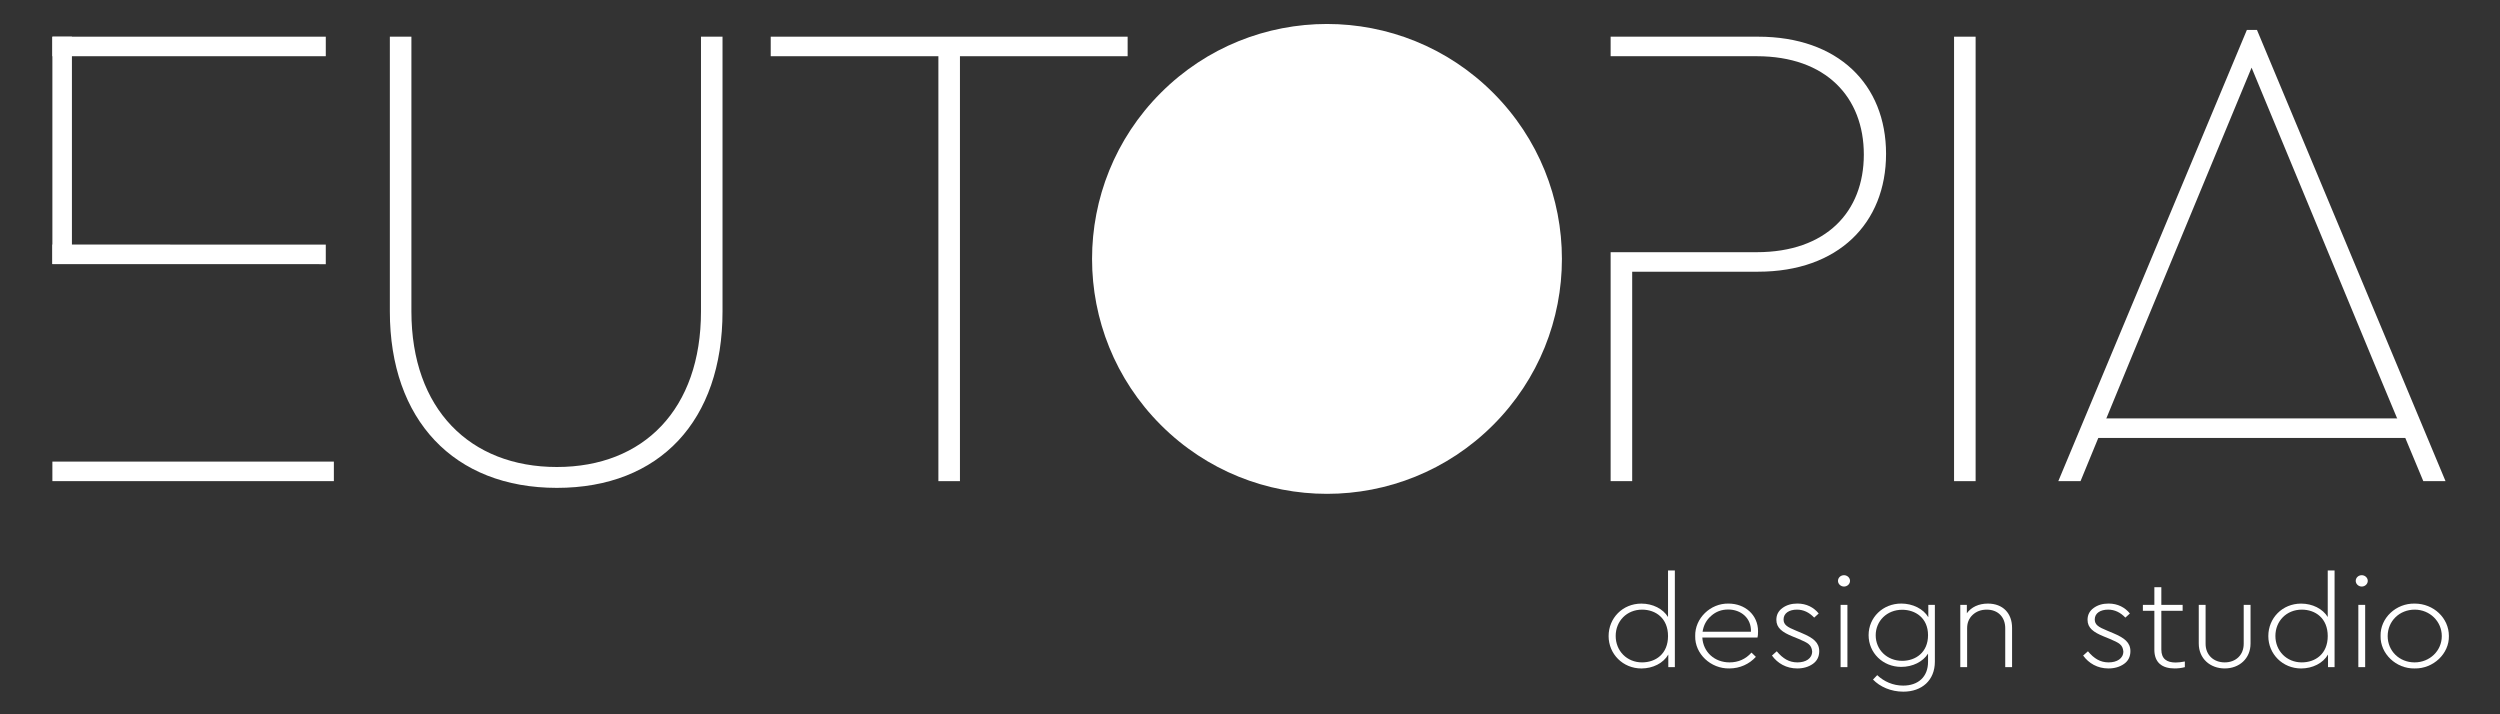 <svg xmlns:dc="http://purl.org/dc/elements/1.1/" xmlns:cc="http://creativecommons.org/ns#" xmlns:rdf="http://www.w3.org/1999/02/22-rdf-syntax-ns#" xmlns:svg="http://www.w3.org/2000/svg" xmlns="http://www.w3.org/2000/svg" xmlns:sodipodi="http://sodipodi.sourceforge.net/DTD/sodipodi-0.dtd" xmlns:inkscape="http://www.inkscape.org/namespaces/inkscape" id="Layer_1" data-name="Layer 1" viewBox="0 0 350 100" sodipodi:docname="eutopia-logo-white.svg" width="350" height="100" inkscape:export-filename="C:\Users\xrist\Downloads\EUTOPIA_logo-350-100.png" inkscape:export-xdpi="96" inkscape:export-ydpi="96" inkscape:version="1.0.2-2 (e86c870879, 2021-01-15)"><rect x="0" y="0" width="350" height="100" fill="#333333" stroke="none"/><defs id="defs4"><style id="style2">      .cls-1 {        fill: #c2d2bf;      }    </style></defs><g id="g86" transform="translate(7.303,3.279)" style="fill:#ffffff"><g id="g28" transform="matrix(0.253,0,0,0.253,-85.954,-220.032)" style="fill:#ffffff"><rect x="339.86" y="1112.16" width="155.76" height="10.81" id="rect6" style="fill:#ffffff"></rect><path d="m 339.86,992.04 v 10.84 c 50.43,0.01 100.86,0.02 151.29,0.03 V 992.1 c -50.43,-0.02 -100.86,-0.04 -151.29,-0.06 z" id="path8" style="fill:#ffffff"></path><rect x="339.86" y="877.03" width="151.29" height="10.81" id="rect10" style="fill:#ffffff"></rect><rect x="339.86" y="877.03" width="10.81" height="125.77" id="rect12" style="fill:#ffffff"></rect><rect x="1465.92" y="1088.26" width="182.63" height="10.81" id="rect14" style="fill:#ffffff"></rect><path d="m 698.77,877.03 v 152.04 c 0,54.03 -31.68,86.08 -79.75,86.08 -48.07,0 -80.49,-32.05 -80.49,-86.08 V 877.03 H 526.6 v 152.04 c 0,59.99 35.4,97.63 92.42,97.63 57.02,0 91.67,-37.27 91.67,-97.63 V 877.03 h -11.93 z" id="path16" style="fill:#ffffff"></path><path d="m 737.36,877.03 v 10.81 h 92.78 v 235.14 h 11.93 V 887.84 h 92.79 v -10.81 z" id="path18" style="fill:#ffffff"></path><path d="m 1283.74,877.03 h -81.61 v 10.81 h 80.86 c 38.38,0 59.25,22.73 59.25,54.41 0,31.68 -20.87,54.03 -59.25,54.03 h -80.86 v 126.7 h 11.93 v -115.9 h 69.68 c 44.34,0 70.8,-26.83 70.8,-65.21 0,-38.38 -26.45,-64.84 -70.8,-64.84 z" id="path20" style="fill:#ffffff"></path><path d="m 1392.17,877.03 v 245.95 h 11.93 V 877.03 Z" id="path22" style="fill:#ffffff"></path><path d="m 1559.79,873.3 h -5.59 l -104.34,249.67 h 12.3 l 26.83,-65.22 4.47,-10.8 63.35,-152.78 63.35,152.78 4.47,10.8 27.2,65.22 h 12.3 z" id="path24" style="fill:#ffffff"></path><circle class="cls-1" cx="1045.17" cy="1000" r="130" transform="rotate(-45,1045.172,999.996)" id="circle26" style="fill:#ffffff"></circle></g><g id="g54" transform="matrix(0.253,0,0,0.253,-85.954,-220.032)" style="fill:#ffffff"><path d="m 1237.67,1172.38 v 53.53 h -3.63 v -6.99 c -2.72,4.78 -8.54,7.71 -14.89,7.71 -10.21,0 -18.14,-7.99 -18.14,-17.91 0,-9.92 7.71,-17.98 18.14,-17.98 6.27,0 11.95,2.85 14.74,7.42 v -25.76 h 3.78 z m -18.15,21.7 c -8.39,0 -14.59,6.28 -14.59,14.56 0,8.28 6.2,14.63 14.59,14.63 7.56,0 14.37,-4.71 14.37,-14.56 0,-9.85 -6.8,-14.63 -14.37,-14.63 z" id="path30" style="fill:#ffffff"></path><path d="m 1252.87,1209.5 c 0.45,8.07 6.8,13.77 15.04,13.77 4.84,0 8.92,-1.78 12.17,-5.42 l 2.42,2.35 c -3.63,4 -8.85,6.42 -14.67,6.42 -10.36,0.21 -19.13,-8.14 -18.9,-17.91 -0.23,-9.78 8.39,-18.2 18.45,-17.98 9,0 16.33,6.14 16.33,15.34 0,1.5 -0.08,2.64 -0.3,3.43 z m 26.91,-3.21 c 0.3,-7.49 -5.52,-12.28 -12.55,-12.28 -3.7,0 -6.8,1.14 -9.45,3.5 -2.65,2.28 -4.23,5.21 -4.76,8.78 z" id="path32" style="fill:#ffffff"></path><path d="m 1294.07,1217.13 c 3.33,4 6.8,6.14 11.42,6.14 4.62,0 8.16,-2.14 8.16,-6.07 -0.38,-3.78 -2.34,-4.71 -7.48,-6.92 l -3.33,-1.36 c -5.75,-2.35 -9,-4.71 -9,-9.21 0,-2.78 1.13,-4.92 3.4,-6.57 2.27,-1.64 4.99,-2.43 8.24,-2.43 5.07,0 9.07,2.14 11.79,5.5 l -2.5,2.28 c -2.8,-2.93 -5.97,-4.42 -9.53,-4.42 -4.23,0 -7.41,1.93 -7.41,5.42 0,2.93 1.97,4.21 6.88,6.21 l 3.4,1.43 c 6.12,2.57 9.45,5.14 9.45,9.92 0,3.07 -1.21,5.43 -3.55,7.07 -2.34,1.64 -5.22,2.5 -8.62,2.5 -6.05,0 -10.89,-2.85 -13.99,-7.14 l 2.65,-2.35 z" id="path34" style="fill:#ffffff"></path><path d="m 1331.27,1175.02 c 1.81,0 3.33,1.43 3.33,3.14 0,1.71 -1.51,3.14 -3.33,3.14 -1.82,0 -3.33,-1.43 -3.33,-3.14 0,-1.71 1.44,-3.14 3.33,-3.14 z m -1.89,16.42 h 3.78 v 34.47 h -3.78 z" id="path36" style="fill:#ffffff"></path><path d="m 1381.55,1191.44 v 31.4 c 0,10.35 -7.18,16.63 -17.46,16.63 -6.88,0 -12.93,-2.71 -16.78,-6.71 l 2.34,-2.43 c 3.7,3.5 8.69,5.78 14.36,5.78 8.24,0 13.76,-4.78 13.76,-13.13 v -4.57 c -2.8,4.5 -8.54,7.35 -14.82,7.35 -10.21,0 -18.07,-7.78 -18.07,-17.56 0,-9.78 7.86,-17.49 18.07,-17.49 6.35,0 12.25,2.93 14.97,7.56 v -6.85 h 3.63 z m -18.07,2.71 c -8.47,0 -14.67,6.21 -14.67,14.13 0,7.92 6.2,14.13 14.67,14.13 7.48,0 14.29,-4.71 14.29,-14.2 0,-9.49 -6.96,-14.06 -14.29,-14.06 z" id="path38" style="fill:#ffffff"></path><path d="m 1424.27,1225.91 h -3.78 v -21.55 c 0,-6.07 -3.93,-10.28 -10.21,-10.28 -3.18,0 -5.82,1 -7.86,2.93 -2.04,1.93 -3.02,4.42 -3.02,7.35 v 21.55 h -3.78 v -34.47 h 3.63 v 4.64 c 2.49,-3.43 6.58,-5.35 11.64,-5.35 8.39,0 13.38,5.42 13.38,13.42 v 21.77 z" id="path40" style="fill:#ffffff"></path><path d="m 1466.27,1217.13 c 3.33,4 6.8,6.14 11.42,6.14 4.62,0 8.16,-2.14 8.16,-6.07 -0.38,-3.78 -2.34,-4.71 -7.48,-6.92 l -3.33,-1.36 c -5.75,-2.35 -9,-4.71 -9,-9.21 0,-2.78 1.13,-4.92 3.4,-6.57 2.27,-1.64 4.99,-2.43 8.24,-2.43 5.07,0 9.07,2.14 11.79,5.5 l -2.5,2.28 c -2.8,-2.93 -5.97,-4.42 -9.53,-4.42 -4.23,0 -7.41,1.93 -7.41,5.42 0,2.93 1.97,4.21 6.88,6.21 l 3.4,1.43 c 6.12,2.57 9.45,5.14 9.45,9.92 0,3.07 -1.21,5.43 -3.55,7.07 -2.34,1.64 -5.22,2.5 -8.62,2.5 -6.05,0 -10.89,-2.85 -13.99,-7.14 l 2.65,-2.35 z" id="path42" style="fill:#ffffff"></path><path d="m 1519.87,1225.91 c -1.89,0.5 -3.78,0.71 -5.67,0.71 -6.88,0 -11.19,-3.21 -11.19,-10.35 v -21.55 h -6.35 v -3.28 h 6.35 v -9.78 h 3.86 v 9.78 h 11.79 v 3.28 h -11.79 v 21.41 c 0,5.21 3.02,7.21 7.94,7.21 1.44,0 3.18,-0.21 5.07,-0.57 v 3.14 z" id="path44" style="fill:#ffffff"></path><path d="m 1527.58,1191.44 h 3.78 v 21.55 c 0,6.28 4.54,10.28 10.58,10.28 6.04,0 10.51,-4 10.51,-10.28 v -21.55 h 3.78 v 21.41 c 0,8.35 -6.28,13.77 -14.29,13.77 -8.01,0 -14.36,-5.42 -14.36,-13.77 z" id="path46" style="fill:#ffffff"></path><path d="m 1602.73,1172.38 v 53.53 h -3.63 v -6.99 c -2.72,4.78 -8.54,7.71 -14.89,7.71 -10.21,0 -18.14,-7.99 -18.14,-17.91 0,-9.92 7.71,-17.98 18.14,-17.98 6.27,0 11.95,2.85 14.74,7.42 v -25.76 h 3.78 z m -18.15,21.7 c -8.39,0 -14.59,6.28 -14.59,14.56 0,8.28 6.2,14.63 14.59,14.63 7.56,0 14.37,-4.71 14.37,-14.56 0,-9.85 -6.8,-14.63 -14.37,-14.63 z" id="path48" style="fill:#ffffff"></path><path d="m 1617.77,1175.02 c 1.81,0 3.33,1.43 3.33,3.14 0,1.71 -1.51,3.14 -3.33,3.14 -1.82,0 -3.33,-1.43 -3.33,-3.14 0,-1.71 1.44,-3.14 3.33,-3.14 z m -1.89,16.42 h 3.78 v 34.47 h -3.78 z" id="path50" style="fill:#ffffff"></path><path d="m 1647.09,1190.73 c 10.43,0 18.9,7.99 18.9,17.91 0.23,9.78 -8.62,18.2 -18.98,17.98 -10.28,0.21 -19.05,-8.21 -18.82,-17.98 -0.23,-9.92 8.54,-18.13 18.9,-17.91 z m 0,3.35 c -8.47,0 -14.97,6.35 -14.97,14.63 0,8.28 6.5,14.56 14.89,14.56 8.39,0 15.05,-6.42 15.05,-14.56 0,-8.14 -6.65,-14.63 -14.97,-14.63 z" id="path52" style="fill:#ffffff"></path></g></g></svg>